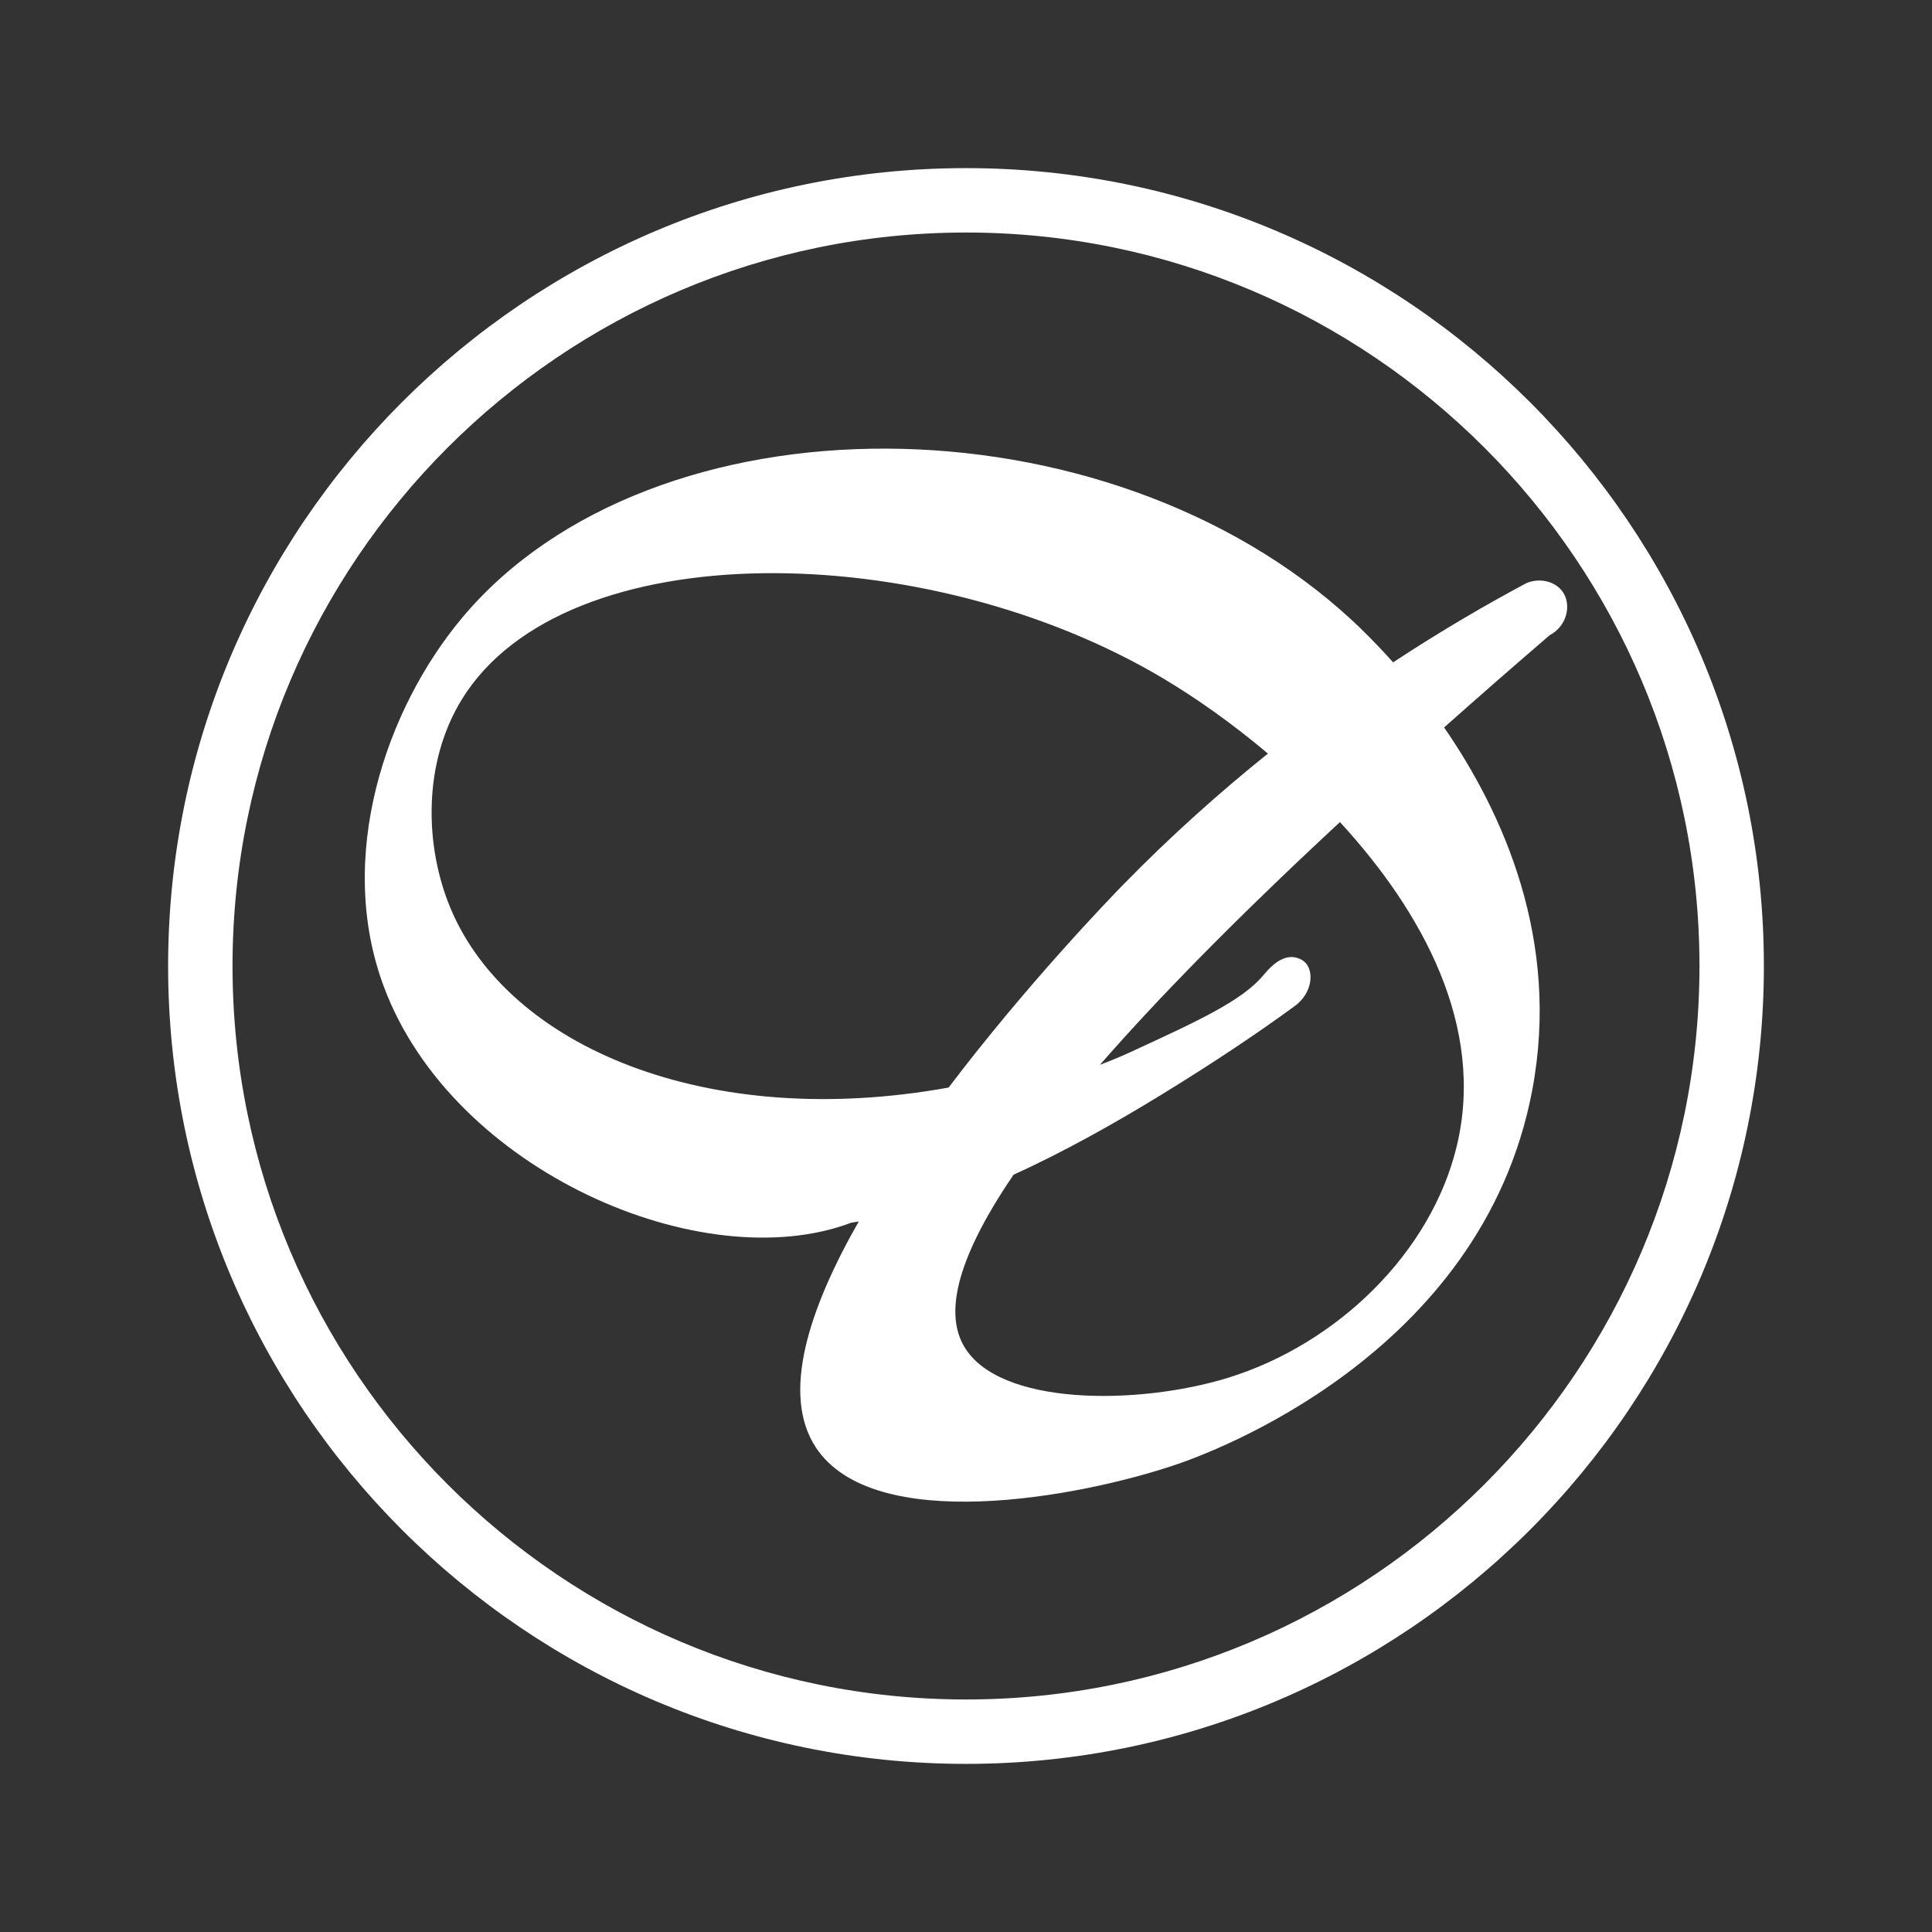 <?xml version="1.0" encoding="utf-8"?>
<!-- Generator: Adobe Illustrator 26.0.1, SVG Export Plug-In . SVG Version: 6.00 Build 0)  -->
<svg version="1.1" id="Слой_1" xmlns="http://www.w3.org/2000/svg" xmlns:xlink="http://www.w3.org/1999/xlink" x="0px" y="0px"
	 viewBox="0 0 170.08 170.08" style="enable-background:new 0 0 170.08 170.08;" xml:space="preserve">
<rect x="0" y="0" width="170.08" height="170.08" fill="#333333" stroke="none"/>
<style type="text/css">
	.st0{fill:#FFFFFF;}
</style>
<g>
	<g>
		<path class="st0" d="M85.04,155.28c-38.73,0-70.24-31.51-70.24-70.24c0-38.73,31.51-70.24,70.24-70.24s70.24,31.51,70.24,70.24
			C155.28,123.77,123.77,155.28,85.04,155.28z M85.04,20.47c-35.6,0-64.57,28.97-64.57,64.57c0,35.6,28.97,64.57,64.57,64.57
			s64.57-28.97,64.57-64.57C149.61,49.44,120.64,20.47,85.04,20.47z"/>
	</g>
	<g>
		<path class="st0" d="M137.57,52.1c-0.63-0.9-1.97-1.27-3.19-0.77c-3.44,1.84-7.43,4.14-11.74,6.98c-1.57-1.76-2.87-3.01-3.58-3.67
			C97.44,34.59,57.43,34.38,40.67,54.4c-6.72,8.04-11.13,21.04-6.89,32.43c6.05,16.28,28.08,25.75,41.15,20.81
			c0.22-0.04,0.44-0.07,0.67-0.11c-4.43,7.76-6.84,15.23-3.78,19.89c5.08,7.72,23.04,4.44,31.66,1.53
			c2.82-0.95,26.96-9.55,31.4-32.94c2.52-13.27-2.59-24.49-7.75-31.97c2.91-2.59,6-5.29,9.29-8.12
			C137.96,55.12,138.36,53.23,137.57,52.1z M39.65,79.93c-2.27-5.45-2.45-12.75,1.02-18.38c9.08-14.72,40.93-14.25,61.79-1.79
			c2.75,1.64,5.96,3.88,9.16,6.58c-4.17,3.35-8.47,7.17-12.74,11.54c-1.2,1.23-8.48,8.77-15.37,17.86
			C62.36,99.57,44.76,92.2,39.65,79.93z M128.25,100.87c-2.25,9.42-10.56,17.47-20.17,20.43c-7.88,2.42-20.18,2.51-23.23-2.81
			c-1.53-2.66-1.01-7.17,4.38-15.08c4.44-2.01,9-4.58,12.98-7.02c4.95-3.03,8.96-5.76,11.75-7.81c1.57-1.13,1.73-3.02,0.96-3.83
			c-0.39-0.42-1.02-0.49-1.12-0.5c-1.25-0.06-2.25,1.22-2.54,1.56c-1.88,2.27-5.71,4.03-11.72,6.8c-0.75,0.35-1.66,0.73-2.71,1.13
			c5.08-5.82,11.95-12.85,21.13-21.37C125.22,80.27,130.76,90.36,128.25,100.87z"/>
	</g>
</g>
</svg>
